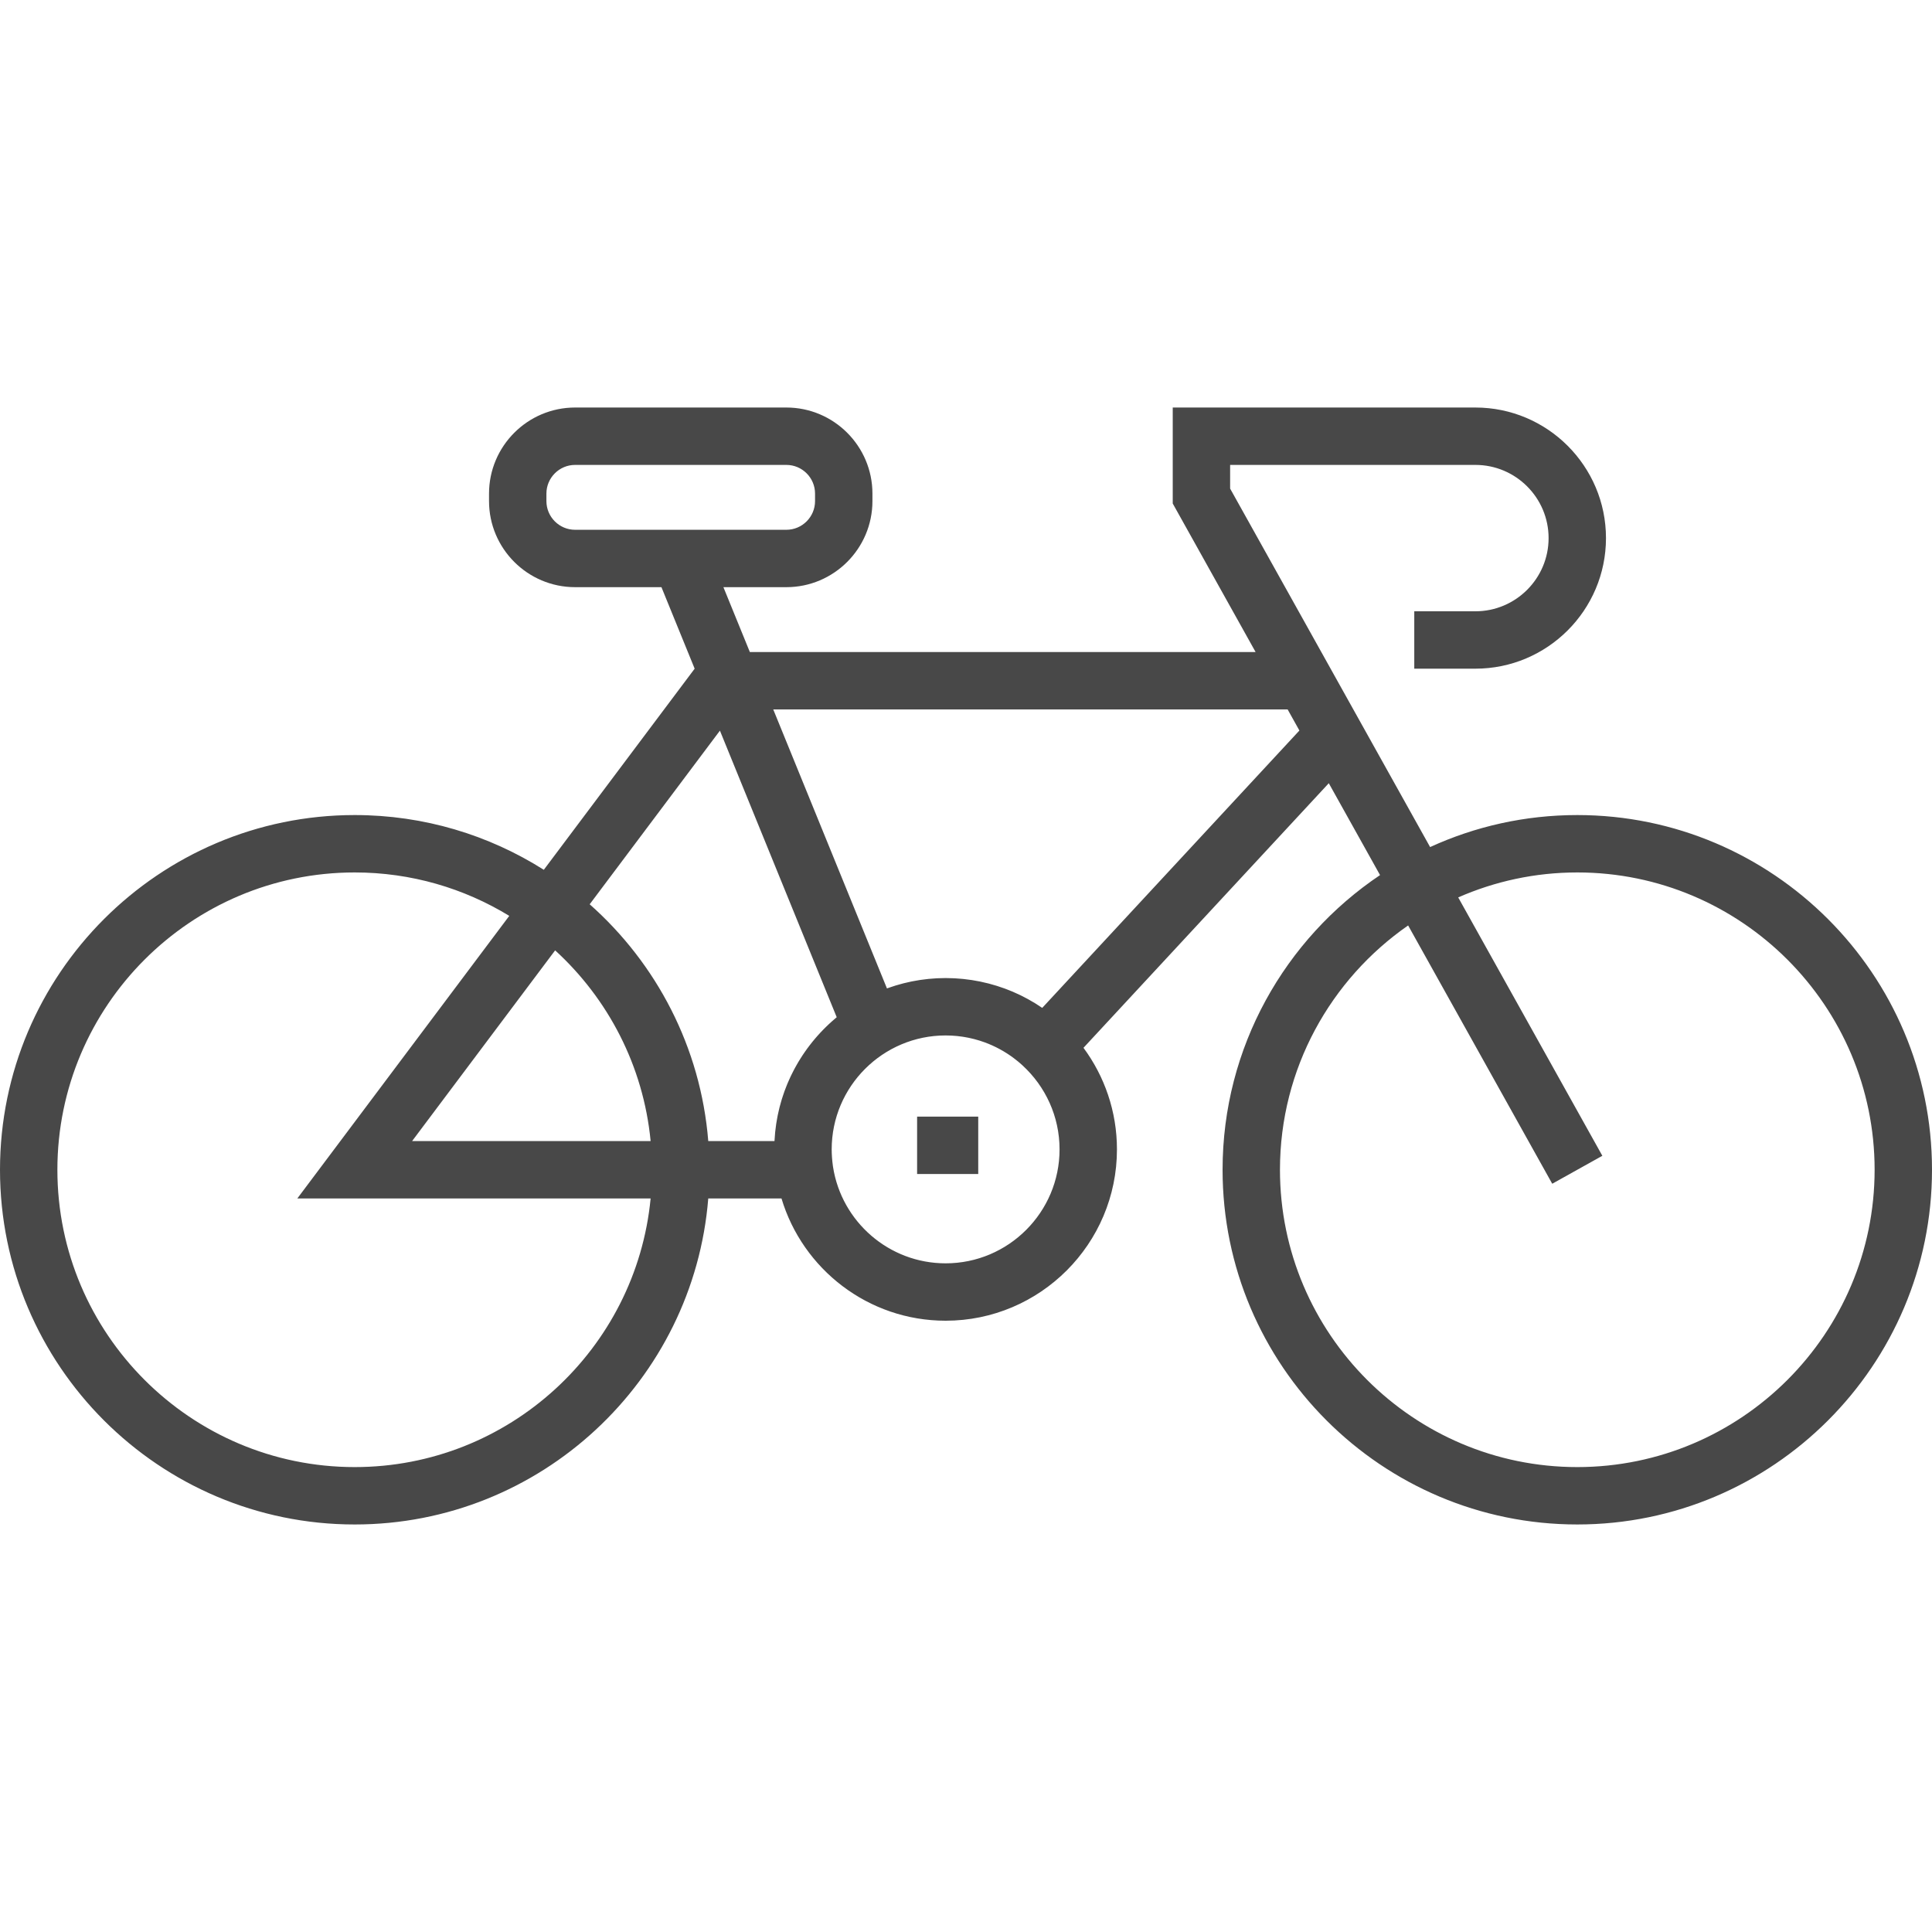 <?xml version="1.0"?>
<svg xmlns="http://www.w3.org/2000/svg" xmlns:xlink="http://www.w3.org/1999/xlink" version="1.1" id="Layer_1" x="0px" y="0px" viewBox="0 0 512 512" style="enable-background:new 0 0 512 512;" xml:space="preserve" width="512px" height="512px" class="hovered-paths"><g><g>
	<g>
		<path d="M417.997,215.998c-13.906,0-27.115,3.039-39.002,8.482l-52.999-95.001v-6.272h65.002c10.694,0,19.395,8.701,19.395,19.395    s-8.701,19.395-19.395,19.395h-16.201v15.208h16.201c19.08,0,34.603-15.523,34.603-34.603c0-19.08-15.523-34.603-34.603-34.603    h-80.21v25.435l21.96,39.364H198.718l-7.007-17.192h16.681c12.579,0,22.812-10.233,22.812-22.812v-1.984    c0-12.579-10.233-22.812-22.812-22.812H152.41c-12.579,0-22.812,10.233-22.812,22.812v1.984c0,12.579,10.233,22.812,22.812,22.812    h22.879l8.803,21.6l-39.975,53.3c-14.515-9.184-31.704-14.508-50.115-14.508C42.17,215.998,0,258.166,0,310    s42.17,94.002,94.002,94.002c49.274,0,89.81-38.108,93.694-86.398h19.407c5.607,18.717,22.979,32.4,43.497,32.4    c25.035,0,45.403-20.367,45.403-45.404c0-10.071-3.3-19.383-8.869-26.921l65.009-70.118l13.583,24.348    c-25.148,16.888-41.731,45.588-41.731,78.091c0,51.834,42.17,94.002,94.002,94.002C469.831,404.002,512,361.832,512,310    S469.831,215.998,417.997,215.998z M152.41,140.398c-4.193,0-7.604-3.411-7.604-7.604v-1.984c0-4.193,3.411-7.604,7.604-7.604    h55.982c4.193,0,7.604,3.411,7.604,7.604v1.984c0,4.193-3.411,7.604-7.604,7.604H152.41z M94.002,388.794    c-43.447,0-78.794-35.346-78.794-78.794s35.347-78.794,78.794-78.794c14.991,0,29.017,4.212,40.96,11.508l-56.168,74.89h93.628    C168.584,357.496,134.884,388.794,94.002,388.794z M109.211,302.396l37.906-50.542c14.011,12.809,23.387,30.601,25.306,50.542    H109.211z M218.897,272.141c-0.262,0.255-0.52,0.515-0.776,0.777c-0.244,0.25-0.486,0.503-0.724,0.759    c-0.25,0.269-0.497,0.539-0.74,0.813c-0.231,0.261-0.459,0.524-0.684,0.79c-0.238,0.281-0.474,0.564-0.705,0.85    c-0.219,0.271-0.433,0.544-0.645,0.82c-0.225,0.292-0.448,0.586-0.667,0.884c-0.205,0.28-0.406,0.564-0.604,0.849    c-0.212,0.304-0.423,0.608-0.627,0.918c-0.192,0.29-0.378,0.584-0.564,0.879c-0.198,0.313-0.394,0.628-0.584,0.946    c-0.179,0.3-0.352,0.605-0.524,0.91c-0.182,0.322-0.364,0.644-0.537,0.97c-0.166,0.311-0.324,0.627-0.484,0.942    c-0.166,0.329-0.333,0.659-0.491,0.994c-0.152,0.32-0.295,0.646-0.44,0.971c-0.15,0.338-0.301,0.673-0.443,1.015    c-0.138,0.331-0.266,0.666-0.395,1.002c-0.134,0.344-0.269,0.686-0.394,1.034c-0.123,0.341-0.235,0.686-0.35,1.031    c-0.117,0.349-0.235,0.697-0.343,1.049c-0.107,0.353-0.204,0.71-0.303,1.066c-0.098,0.352-0.201,0.703-0.29,1.057    c-0.092,0.366-0.172,0.736-0.255,1.105c-0.08,0.352-0.164,0.703-0.236,1.057c-0.077,0.383-0.14,0.772-0.208,1.159    c-0.061,0.347-0.127,0.691-0.179,1.041c-0.061,0.405-0.105,0.813-0.156,1.221c-0.042,0.339-0.09,0.675-0.125,1.016    c-0.044,0.436-0.069,0.877-0.1,1.316c-0.022,0.317-0.054,0.633-0.069,0.951c-0.001,0.021-0.004,0.042-0.005,0.063h-17.553    c-2.003-24.902-13.754-47.093-31.424-62.75l34.513-46.017l30.953,75.946c-0.162,0.134-0.316,0.277-0.477,0.413    c-0.268,0.227-0.533,0.456-0.796,0.69c-0.273,0.242-0.541,0.489-0.809,0.738C219.401,271.656,219.147,271.896,218.897,272.141z     M250.6,334.796c-15.052,0-27.564-11.07-29.828-25.497l-0.051-0.354c-0.002-0.013-0.003-0.027-0.005-0.042    c-0.094-0.659-0.161-1.318-0.213-1.973c-0.008-0.112-0.018-0.223-0.025-0.335c-0.046-0.671-0.073-1.339-0.073-1.996    c0-16.65,13.545-30.196,30.196-30.196c0.509,0,1.015,0.013,1.518,0.039c0.144,0.007,0.286,0.022,0.429,0.031    c0.361,0.023,0.722,0.047,1.08,0.082c0.148,0.015,0.295,0.036,0.442,0.054c0.354,0.041,0.708,0.082,1.057,0.135    c0.129,0.019,0.255,0.045,0.383,0.065c0.37,0.061,0.74,0.124,1.105,0.198c0.099,0.02,0.197,0.044,0.295,0.065    c0.395,0.084,0.79,0.173,1.18,0.273c0.064,0.016,0.128,0.036,0.192,0.052c0.424,0.112,0.845,0.229,1.26,0.359    c0.033,0.01,0.066,0.022,0.099,0.032c0.446,0.14,0.889,0.289,1.326,0.449c0.004,0.002,0.009,0.003,0.013,0.005    c2.76,1.014,5.332,2.42,7.649,4.15c0.026,0.019,0.052,0.04,0.077,0.059c0.353,0.266,0.7,0.537,1.04,0.818    c0.052,0.043,0.102,0.086,0.153,0.129c0.314,0.262,0.625,0.529,0.928,0.804c0.069,0.063,0.137,0.127,0.205,0.19    c5.997,5.523,9.762,13.432,9.762,22.208C280.795,321.25,267.25,334.796,250.6,334.796z M276.202,267.101    c-4.946-3.39-10.487-5.74-16.341-6.953c-0.07-0.014-0.141-0.029-0.211-0.045c-1.399-0.283-2.815-0.502-4.246-0.652    c-0.162-0.017-0.325-0.03-0.488-0.046c-0.542-0.051-1.086-0.092-1.632-0.125c-0.193-0.011-0.385-0.023-0.579-0.032    c-0.7-0.031-1.401-0.054-2.105-0.054c-0.772,0-1.538,0.02-2.299,0.059c-0.251,0.012-0.5,0.039-0.75,0.056    c-0.508,0.033-1.016,0.065-1.519,0.116c-0.303,0.03-0.601,0.075-0.902,0.112c-0.446,0.054-0.893,0.103-1.335,0.17    c-0.321,0.049-0.637,0.111-0.956,0.166c-0.416,0.072-0.833,0.14-1.245,0.223c-0.332,0.067-0.657,0.147-0.985,0.221    c-0.393,0.089-0.788,0.173-1.177,0.273c-0.335,0.085-0.664,0.182-0.996,0.275c-0.377,0.105-0.755,0.207-1.128,0.321    c-0.334,0.102-0.662,0.216-0.993,0.326c-0.363,0.121-0.728,0.239-1.087,0.369c-0.058,0.021-0.118,0.039-0.175,0.06l-30.133-73.935    h136.317l3.119,5.59L276.202,267.101z M417.997,388.794c-43.448,0-78.794-35.347-78.794-78.794    c0-26.801,13.461-50.507,33.966-64.747l38.187,68.452l13.282-7.409l-38.199-68.473c9.669-4.244,20.34-6.617,31.559-6.617    c43.448,0,78.795,35.347,78.795,78.794C496.792,353.446,461.445,388.794,417.997,388.794z" data-original="#000000" class="hovered-path active-path" data-old_color="#000000" fill="#484848"/>
	</g>
</g><g>
	<g>
		<rect x="243.043" y="295.916" width="16.199" height="15.208" data-original="#000000" class="hovered-path active-path" data-old_color="#000000" fill="#484848"/>
	</g>
</g></g> </svg>
